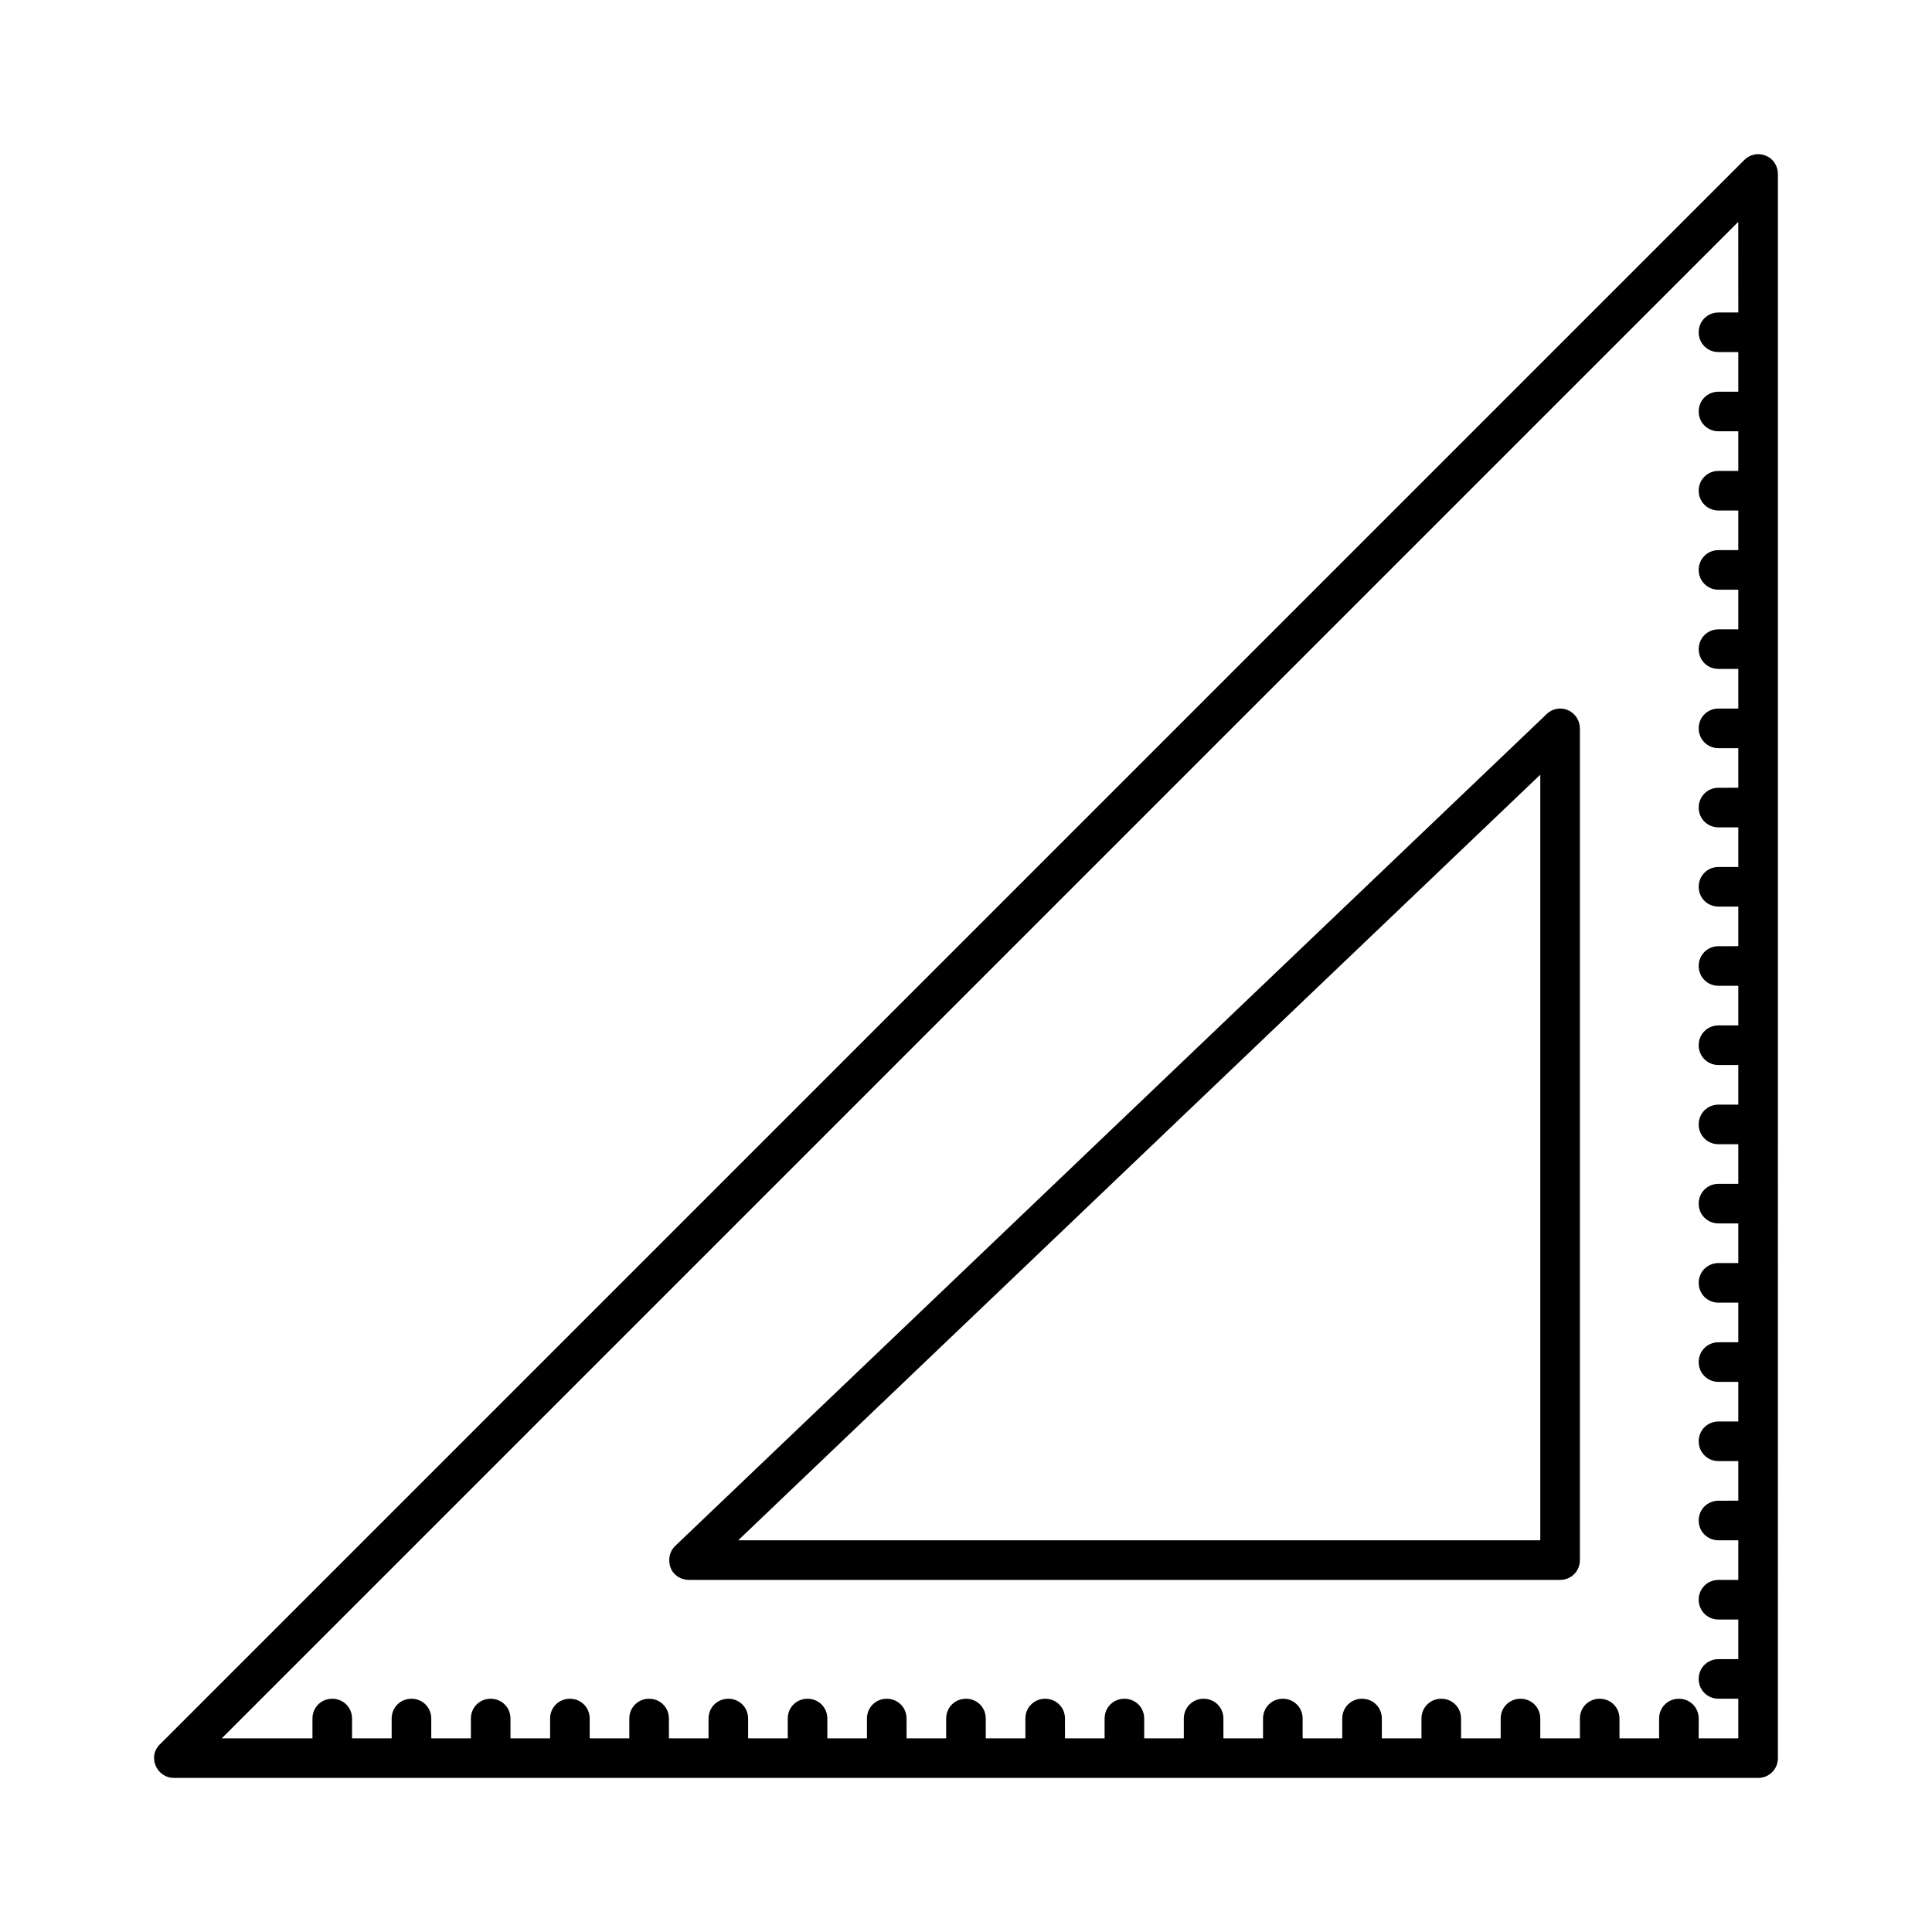 <?xml version="1.0" encoding="UTF-8"?>
<!-- Uploaded to: SVG Find, www.svgrepo.com, Generator: SVG Find Mixer Tools -->
<svg fill="#000000" width="800px" height="800px" version="1.1" viewBox="144 144 512 512" xmlns="http://www.w3.org/2000/svg">
 <g>
  <path d="m611.91 185.25c-1.996-0.84-4.199-0.316-5.668 1.156l-419.84 419.84c-1.578 1.469-1.996 3.672-1.156 5.668 0.84 1.992 2.731 3.254 4.828 3.254h419.84c2.938 0 5.246-2.309 5.246-5.246l0.004-419.84c0-2.098-1.262-4.094-3.254-4.828zm-7.242 41.562h-5.25c-2.938 0-5.246 2.309-5.246 5.246s2.309 5.246 5.246 5.246h5.246v10.496l-5.246 0.004c-2.938 0-5.246 2.309-5.246 5.246s2.309 5.246 5.246 5.246h5.246v10.496l-5.246 0.004c-2.938 0-5.246 2.309-5.246 5.246s2.309 5.246 5.246 5.246h5.246v10.496l-5.246 0.004c-2.938 0-5.246 2.309-5.246 5.246s2.309 5.246 5.246 5.246h5.246v10.496l-5.246 0.004c-2.938 0-5.246 2.309-5.246 5.246s2.309 5.246 5.246 5.246h5.246v10.496l-5.246 0.004c-2.938 0-5.246 2.309-5.246 5.246s2.309 5.246 5.246 5.246h5.246v10.496l-5.246 0.004c-2.938 0-5.246 2.309-5.246 5.246s2.309 5.246 5.246 5.246h5.246v10.496l-5.246 0.004c-2.938 0-5.246 2.309-5.246 5.246s2.309 5.246 5.246 5.246h5.246v10.496l-5.246 0.004c-2.938 0-5.246 2.309-5.246 5.246s2.309 5.246 5.246 5.246h5.246v10.496l-5.246 0.004c-2.938 0-5.246 2.309-5.246 5.246s2.309 5.246 5.246 5.246h5.246v10.496l-5.246 0.004c-2.938 0-5.246 2.309-5.246 5.246s2.309 5.246 5.246 5.246h5.246v10.496l-5.246 0.004c-2.938 0-5.246 2.309-5.246 5.246s2.309 5.246 5.246 5.246h5.246v10.496l-5.246 0.004c-2.938 0-5.246 2.309-5.246 5.246s2.309 5.246 5.246 5.246h5.246v10.496l-5.246 0.004c-2.938 0-5.246 2.309-5.246 5.246s2.309 5.246 5.246 5.246h5.246v10.496l-5.246 0.004c-2.938 0-5.246 2.309-5.246 5.246s2.309 5.246 5.246 5.246h5.246v10.496l-5.246 0.004c-2.938 0-5.246 2.309-5.246 5.246s2.309 5.246 5.246 5.246h5.246v10.496l-5.246 0.004c-2.938 0-5.246 2.309-5.246 5.246s2.309 5.246 5.246 5.246h5.246v10.496l-5.246 0.004c-2.938 0-5.246 2.309-5.246 5.246s2.309 5.246 5.246 5.246h5.246v10.496h-10.496l0.004-5.246c0-2.938-2.309-5.246-5.246-5.246s-5.246 2.309-5.246 5.246v5.246h-10.496l-0.004-5.246c0-2.938-2.309-5.246-5.246-5.246s-5.246 2.309-5.246 5.246v5.246h-10.496l-0.004-5.246c0-2.938-2.309-5.246-5.246-5.246s-5.246 2.309-5.246 5.246v5.246h-10.496l-0.004-5.246c0-2.938-2.309-5.246-5.246-5.246s-5.246 2.309-5.246 5.246v5.246h-10.496l-0.004-5.246c0-2.938-2.309-5.246-5.246-5.246s-5.246 2.309-5.246 5.246v5.246h-10.496l-0.004-5.246c0-2.938-2.309-5.246-5.246-5.246s-5.246 2.309-5.246 5.246v5.246h-10.496l-0.004-5.246c0-2.938-2.309-5.246-5.246-5.246s-5.246 2.309-5.246 5.246v5.246h-10.496l-0.004-5.246c0-2.938-2.309-5.246-5.246-5.246s-5.246 2.309-5.246 5.246v5.246h-10.496l-0.004-5.246c0-2.938-2.309-5.246-5.246-5.246s-5.246 2.309-5.246 5.246v5.246h-10.496l-0.004-5.246c0-2.938-2.309-5.246-5.246-5.246s-5.246 2.309-5.246 5.246v5.246h-10.496l-0.004-5.246c0-2.938-2.309-5.246-5.246-5.246s-5.246 2.309-5.246 5.246v5.246h-10.496l-0.004-5.246c0-2.938-2.309-5.246-5.246-5.246s-5.246 2.309-5.246 5.246v5.246h-10.496l-0.004-5.246c0-2.938-2.309-5.246-5.246-5.246s-5.246 2.309-5.246 5.246v5.246h-10.496l-0.004-5.246c0-2.938-2.309-5.246-5.246-5.246s-5.246 2.309-5.246 5.246v5.246h-10.496l-0.004-5.246c0-2.938-2.309-5.246-5.246-5.246s-5.246 2.309-5.246 5.246v5.246h-10.496l-0.004-5.246c0-2.938-2.309-5.246-5.246-5.246s-5.246 2.309-5.246 5.246v5.246h-10.496l-0.004-5.246c0-2.938-2.309-5.246-5.246-5.246-2.941 0-5.25 2.309-5.25 5.246v5.246h-10.496v-5.246c0-2.938-2.309-5.246-5.246-5.246s-5.246 2.309-5.246 5.246v5.246l-24.039 0.004 401.89-401.89z"/>
  <path d="m326.53 562.69h230.91c2.938 0 5.246-2.309 5.246-5.246v-220.42c0-2.098-1.258-3.988-3.148-4.828-1.891-0.84-4.199-0.418-5.668 1.051l-230.91 220.42c-1.574 1.469-1.996 3.777-1.258 5.773 0.734 1.988 2.727 3.25 4.828 3.25zm225.66-213.39v202.89h-212.55z"/>
 </g>
</svg>